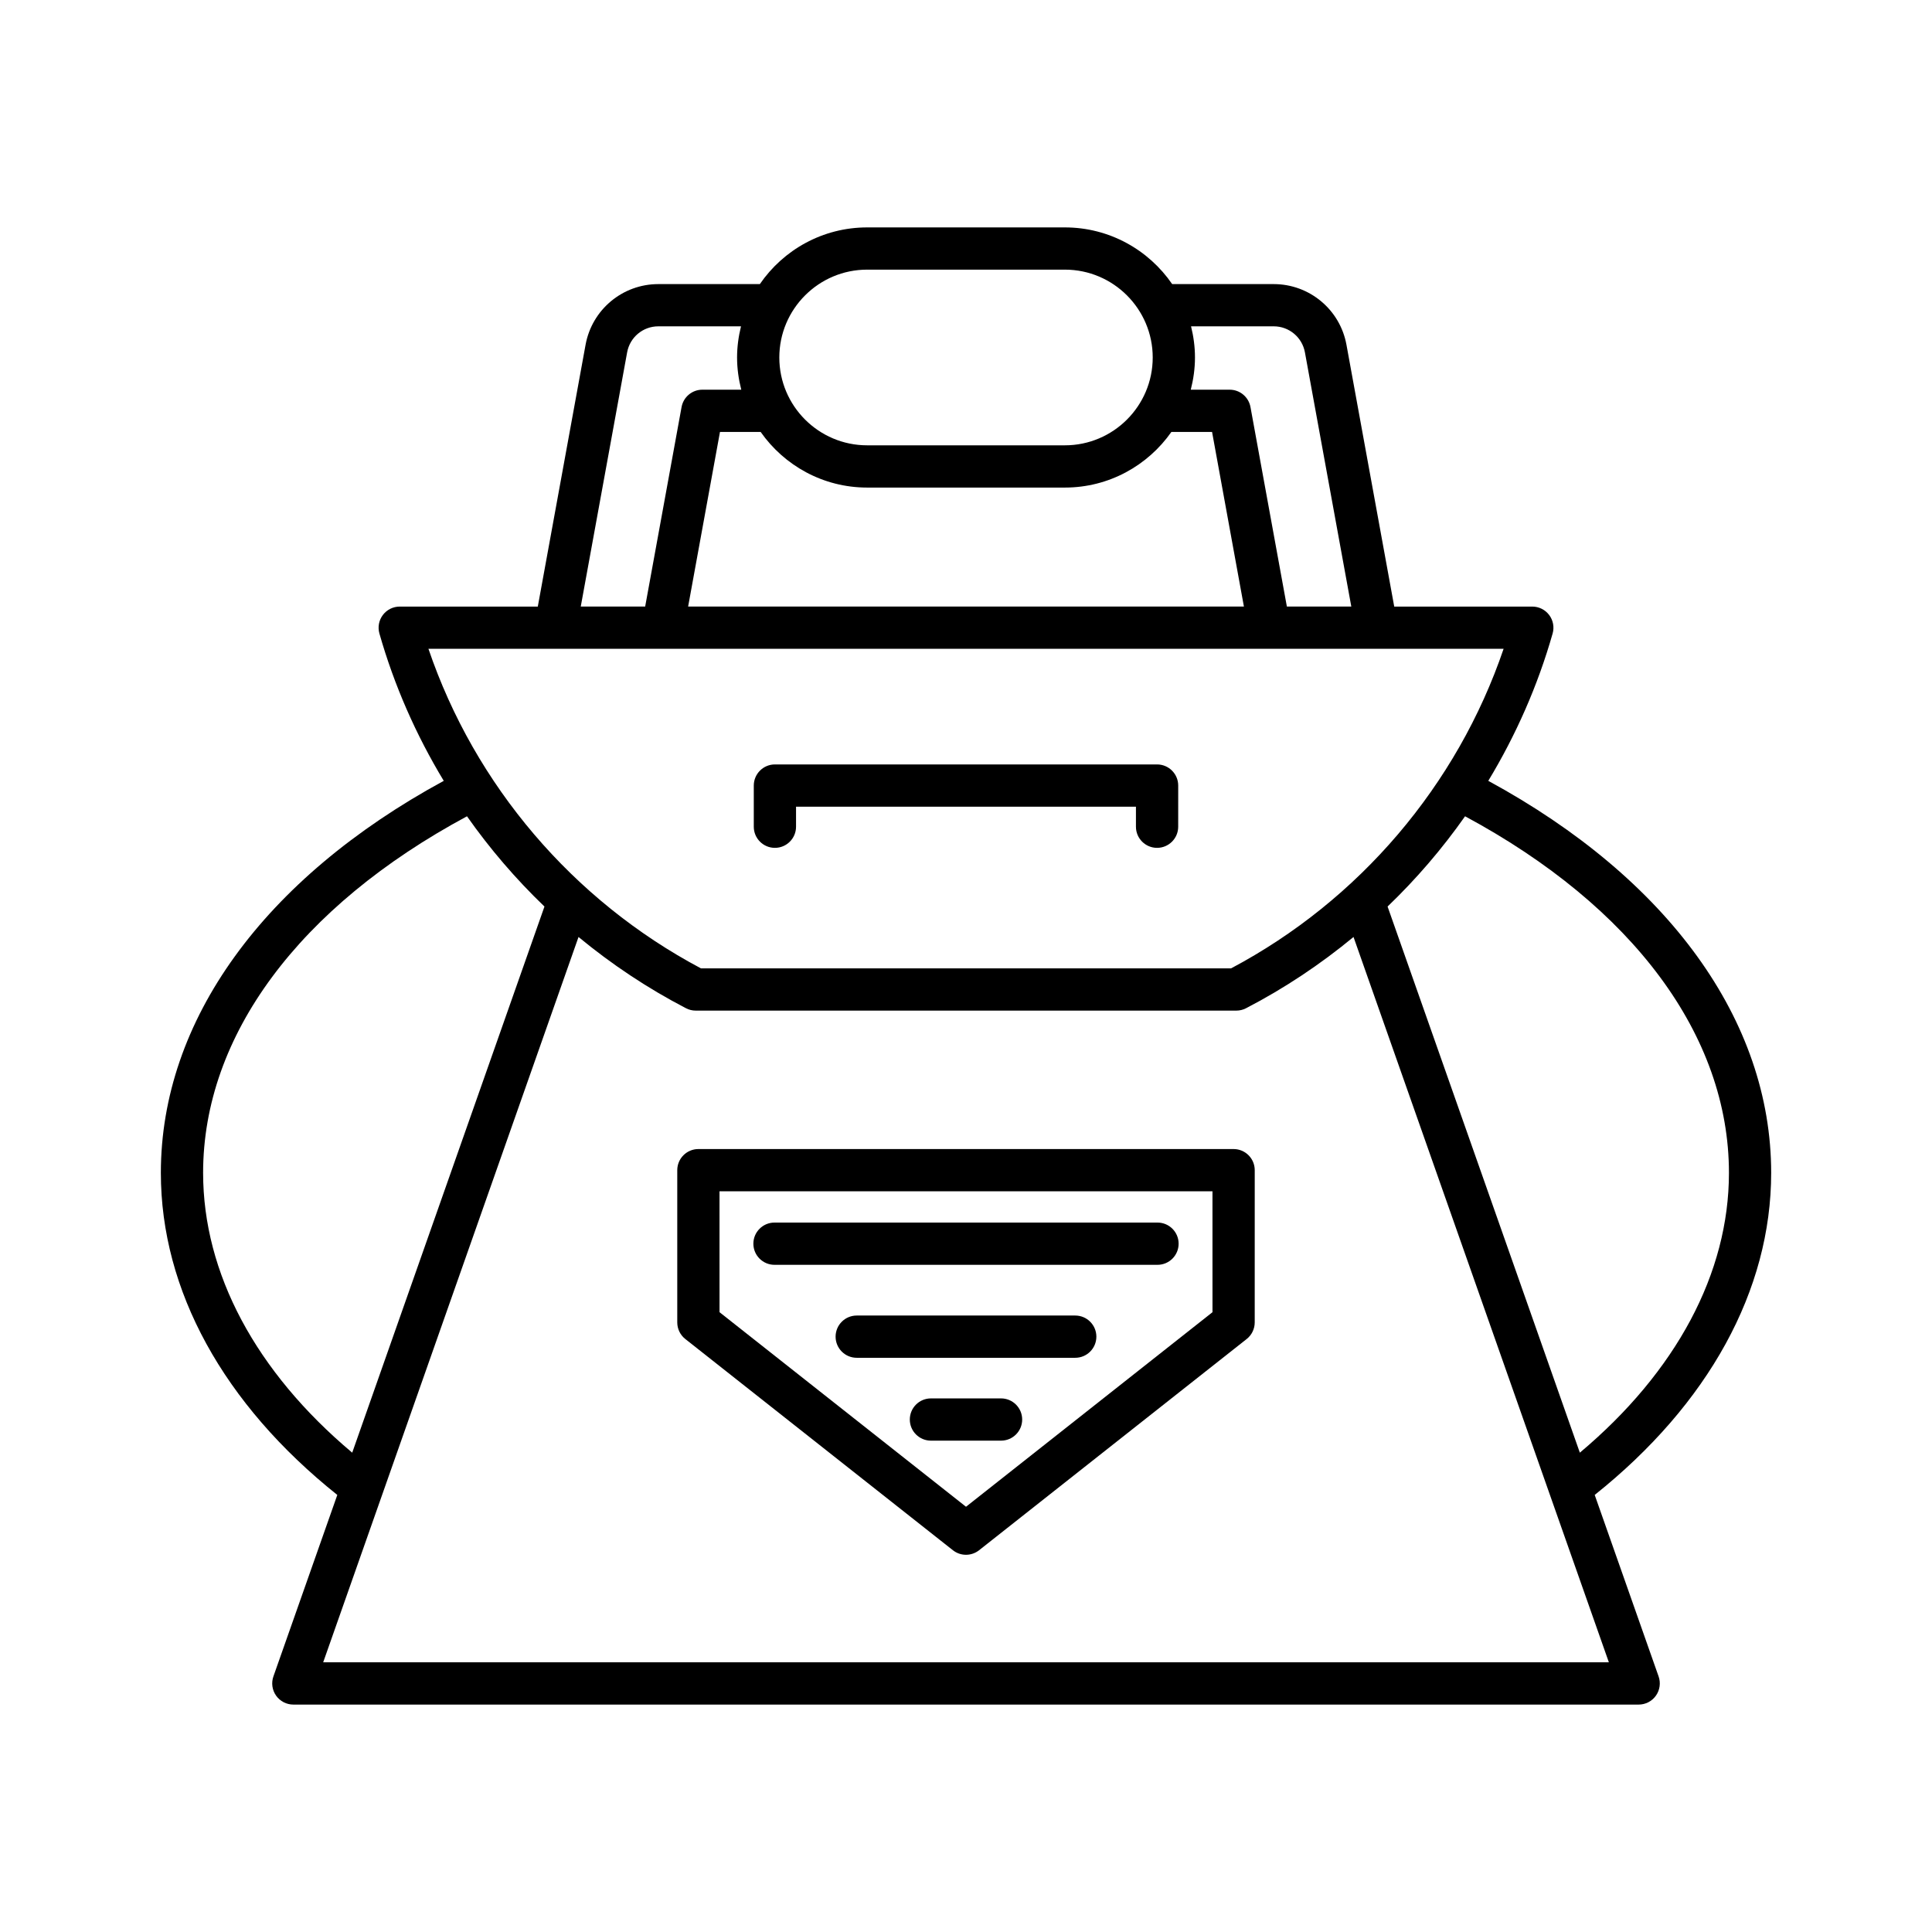 <?xml version="1.0" encoding="UTF-8"?>
<!-- Uploaded to: ICON Repo, www.svgrepo.com, Generator: ICON Repo Mixer Tools -->
<svg fill="#000000" width="800px" height="800px" version="1.1" viewBox="144 144 512 512" xmlns="http://www.w3.org/2000/svg">
 <g>
  <path d="m613.38 454.82c0-40.379-27.273-77.969-74.969-103.89 7.336-12.137 13.125-25.246 17.051-39.047 0.48-1.688 0.141-3.504-0.918-4.906-1.059-1.402-2.711-2.227-4.465-2.227h-36.594l-12.66-69.387c-1.699-9.316-9.809-16.074-19.277-16.074h-26.91c-6.219-9.062-16.641-15.023-28.434-15.023h-52.402c-11.793 0-22.215 5.961-28.434 15.023h-26.91c-9.469 0-17.574 6.758-19.277 16.074l-12.66 69.387h-36.594c-1.754 0-3.41 0.824-4.465 2.227-1.059 1.402-1.398 3.219-0.918 4.906 3.93 13.801 9.715 26.91 17.055 39.047-47.695 25.926-74.973 63.512-74.973 103.89 0 31.117 16.598 61.281 46.762 85.352l-16.934 48.102c-0.602 1.715-0.336 3.609 0.715 5.094 1.051 1.48 2.754 2.363 4.566 2.363h356.53c1.816 0 3.519-0.879 4.566-2.363 1.051-1.484 1.316-3.383 0.715-5.094l-16.934-48.102c30.164-24.066 46.766-54.242 46.766-85.352zm-153.74-224.34h21.914c4.059 0 7.531 2.898 8.262 6.891l12.293 67.375h-17.074l-9.648-52.879c-0.488-2.66-2.805-4.594-5.508-4.594h-10.312c0.699-2.734 1.113-5.586 1.113-8.535 0-2.852-0.383-5.606-1.039-8.258zm-85.836-15.023h52.402c12.836 0 23.277 10.445 23.277 23.281 0 12.836-10.441 23.277-23.277 23.277h-52.402c-12.836 0-23.277-10.441-23.277-23.277 0-12.836 10.441-23.281 23.277-23.281zm-28.223 43.012c6.242 8.898 16.555 14.742 28.223 14.742h52.402c11.668 0 21.984-5.844 28.223-14.742h10.781l8.441 46.277h-147.29l8.441-46.277zm-35.383-21.098c0.727-3.992 4.199-6.891 8.262-6.891h21.914c-0.656 2.652-1.043 5.406-1.043 8.258 0 2.949 0.414 5.801 1.113 8.535h-10.312c-2.703 0-5.019 1.934-5.508 4.594l-9.648 52.879h-17.07zm-52.656 78.57h284.93c-12.293 36.137-38.254 66.668-72.215 84.684h-140.5c-33.961-18.016-59.926-48.547-72.215-84.684zm-59.715 138.88c0-36.352 25.453-70.574 69.93-94.496 6.051 8.609 12.926 16.621 20.531 23.918l-50.949 144.73c-25.535-21.453-39.512-47.547-39.512-74.148zm372.54 129.71h-340.72l67.668-192.22c8.754 7.227 18.281 13.59 28.484 18.883 0.797 0.414 1.68 0.629 2.578 0.629h143.26c0.898 0 1.781-0.215 2.578-0.629 10.203-5.293 19.73-11.652 28.484-18.883zm-7.691-55.562-50.953-144.73c7.606-7.297 14.48-15.309 20.535-23.918 44.477 23.922 69.93 58.145 69.93 94.496 0 26.602-13.977 52.707-39.512 74.156z"/>
  <path d="m349.36 368.69c3.09 0 5.598-2.508 5.598-5.598v-5.312h90.078v5.312c0 3.09 2.508 5.598 5.598 5.598 3.09 0 5.598-2.508 5.598-5.598l0.004-10.91c0-3.09-2.508-5.598-5.598-5.598h-101.28c-3.09 0-5.598 2.508-5.598 5.598v10.91c0 3.09 2.508 5.598 5.598 5.598z"/>
  <path d="m470.92 448.51h-141.84c-3.09 0-5.598 2.508-5.598 5.598v40.348c0 1.715 0.785 3.332 2.129 4.394l70.918 55.98c1.016 0.801 2.242 1.203 3.469 1.203 1.223 0 2.453-0.402 3.469-1.203l70.918-55.98c1.344-1.062 2.129-2.68 2.129-4.394l0.004-40.348c0-3.09-2.508-5.598-5.598-5.598zm-5.598 43.234-65.32 51.562-65.32-51.562-0.004-32.039h130.64z"/>
  <path d="m349.25 479.19h101.5c3.09 0 5.598-2.508 5.598-5.598s-2.508-5.598-5.598-5.598h-101.5c-3.09 0-5.598 2.508-5.598 5.598s2.508 5.598 5.598 5.598z"/>
  <path d="m428.95 492.63h-57.91c-3.09 0-5.598 2.508-5.598 5.598 0 3.09 2.508 5.598 5.598 5.598h57.91c3.09 0 5.598-2.508 5.598-5.598 0-3.094-2.508-5.598-5.598-5.598z"/>
  <path d="m409.29 514.59h-18.582c-3.09 0-5.598 2.508-5.598 5.598s2.508 5.598 5.598 5.598h18.582c3.09 0 5.598-2.508 5.598-5.598s-2.508-5.598-5.598-5.598z"/>
 </g>
</svg>